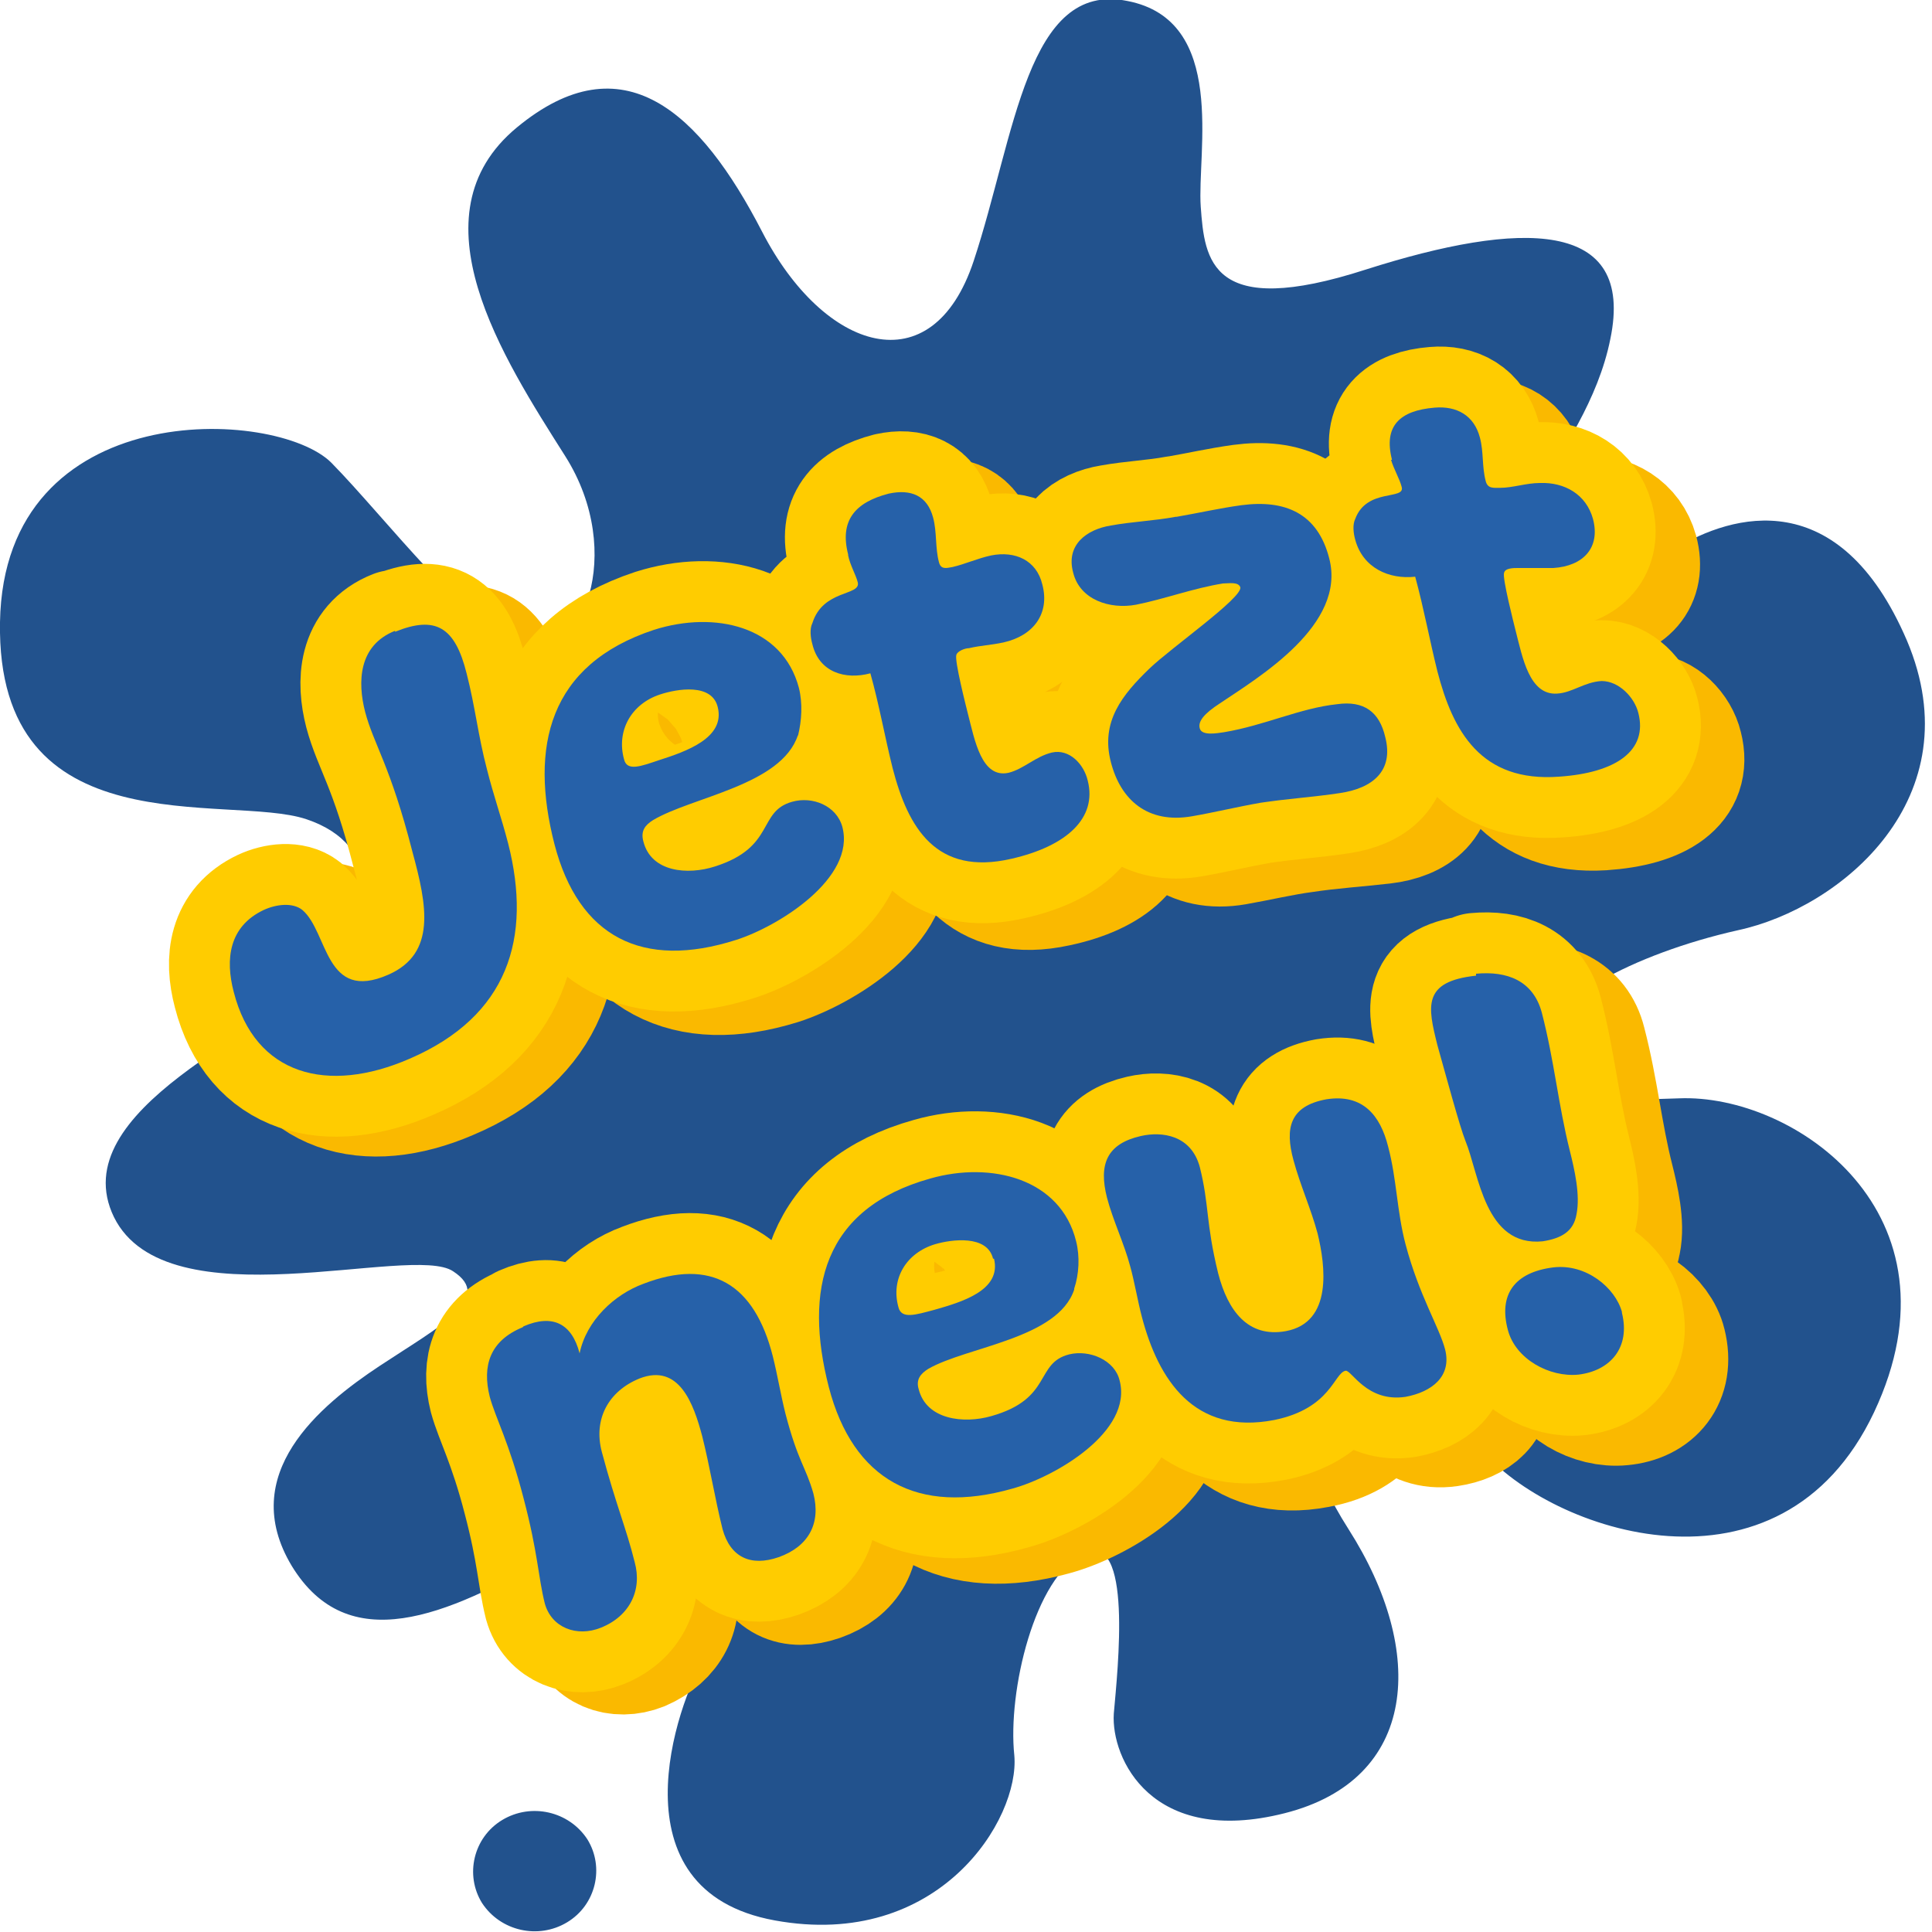 <?xml version="1.0" encoding="UTF-8"?>
<svg id="Ebene_1" xmlns="http://www.w3.org/2000/svg" version="1.1" viewBox="0 0 200 200">
  <!-- Generator: Adobe Illustrator 29.3.1, SVG Export Plug-In . SVG Version: 2.1.0 Build 151)  -->
  <defs>
    <style>
      .st0 {
        stroke: #fc0;
      }

      .st0, .st1 {
        stroke-linecap: round;
        stroke-linejoin: round;
        stroke-width: 12.6px;
      }

      .st0, .st2 {
        fill: #2661a9;
      }

      .st3 {
        fill: #22528d;
      }

      .st1 {
        fill: none;
        stroke: #fab900;
      }
    </style>
  </defs>
  <path class="st3" d="M138.2,142.9s-6.7,2.7,1.4,15.4c8.1,12.7,7.2,25.9-6.6,29.4-13.8,3.5-18-5.7-17.7-10.3.4-4.6,2-19-3.1-16.6-5.1,2.4-7.9,14.3-7.2,20.9.6,6.6-7.8,20.2-24.8,17.1-17-3.1-10.1-22.5-7.3-27.1,2.8-4.6,4.1-15.2,0-15.7-4.1-.5-4.8-1.4-15.8,5-11,6.4-21.1,10.6-26.9,1.1-5.7-9.5,2.9-16.6,9.1-20.7,6.2-4.1,11.9-7,7.6-9.8-4.3-2.9-29.6,5.5-35.1-5.6-5.4-11.1,16.3-19.4,21.7-25.1,5.4-5.7,6.3-13.4-1.8-16.1C23.6,82.1-.4,88,0,64.4c.4-23.5,28.6-22.2,34.3-16.5,5.7,5.8,14.3,17.3,20.1,19.1,5.7,1.8,10.5-9.7,4.1-19.8-6.4-10.1-16-24.9-5-34,11-9.1,19-1.6,25.4,10.8,6.4,12.4,17.6,16,21.9,3,4.3-13,5.5-29,15.9-26.9,10.4,2,7.2,15.7,7.6,21.3.4,5.5,1,11.7,17.1,6.5,16-5.1,27.9-5.3,25.3,7.2-2.5,12.5-15.1,21.9-10.3,26.4,4.9,4.4,11.1-1.1,17-4.7,5.9-3.6,17-6.8,24,9.5,6.9,16.3-6.8,27.7-17.5,30-10.7,2.4-20.9,7.7-19.3,11.9,1.6,4.2,1.3,6,13.2,5.5,11.9-.5,29.9,11.9,20.2,32.5-9.7,20.5-33.5,12.4-40.7,3.8-7.2-8.6-12.7-8.7-15.1-7M52,188.4c-3,1.8-3.9,5.7-2.1,8.6,1.9,2.9,5.8,3.8,8.8,2,3-1.8,3.9-5.7,2.1-8.6-1.9-2.9-5.8-3.8-8.8-2"/>
  <g>
    <g>
      <path class="st1" d="M45.1,67.6c4.2-1.7,6.2-.5,7.4,4.4.9,3.5,1.2,6.5,2,9.9.7,2.8,1.5,5,2.2,7.7,2.5,9.8,0,17.8-10.2,22.1-8.6,3.7-16.1,1.5-18.3-7.1-.9-3.4-.5-6.8,3.2-8.5,1.3-.6,3-.8,4,.1,2.7,2.3,2.3,9.6,8.9,6.8,5.1-2.2,4-7.1,2.6-12.6-2.3-9-4-11.1-4.9-14.5-.8-3.1-.7-6.9,3.1-8.4Z"/>
      <path class="st1" d="M87,78.7c-1.7,5.2-11,6.3-15,8.6-.8.5-1.3,1.1-1,2.2.8,3.2,4.6,3.5,7.5,2.7,6.3-2,4.4-5.6,8-6.6,2.1-.6,4.6.5,5.2,2.6,1.4,5.3-6.6,10.2-11,11.6-9.7,3-16.4-.5-18.8-10.1-2.6-10.1-.6-18.6,10.3-22,6.3-2,13.4-.3,15,6.2.4,1.6.3,3.4-.2,5ZM78.6,75.7c-.6-2.5-4.2-1.9-6-1.4-3,1-4.5,3.7-3.8,6.7.3,1.3,1.8.8,3.6.2,2.8-.9,6.9-2.2,6.1-5.4Z"/>
      <path class="st1" d="M92.2,60.1c-.9-3.5.8-5.4,4.2-6.2,2.3-.5,4,.2,4.6,2.6.4,1.5.2,3.1.6,4.6.2.8.8.7,1.4.5,1.3-.3,2.6-.9,4-1.2,2.5-.5,4.7.5,5.4,3,.8,3-.9,5.3-4,5.9-1.4.3-2.3.3-3.6.6-.4,0-1.2.3-1.3.7-.2.5,1,5.3,1.2,6.1.7,2.7,1.4,6.7,4.3,6.1,1.6-.3,2.8-1.7,4.5-2,1.8-.4,3.3,1.2,3.8,2.9,1,3.9-2.2,6.8-7.9,8-7.8,1.7-10.7-3.3-12.3-9.5-.8-3.2-1.4-6.6-2.3-9.8-2.6.7-5.3-.2-6-3-.2-.7-.3-1.6,0-2.2,1.1-3.5,5-2.8,4.7-4.1-.2-.8-.8-1.8-1-2.8Z"/>
      <path class="st1" d="M126.3,56.5c2.3-.3,4.5-.8,6.7-1.1,4.5-.6,7.9.9,9.1,5.6,1.8,6.9-7.3,12.2-11.3,14.9-1.7,1.1-2.3,1.9-2.1,2.6.2.8,1.8.5,2.5.4,4.2-.6,7.9-2.4,11.8-2.8,2.8-.3,4.4.9,5,3.4.9,3.5-1.4,5.3-4.8,5.7-2.6.3-5.6.5-8.2.9-2.3.3-4.8.9-7.1,1.3-4.6.8-7.4-1.8-8.4-5.7-1.1-4.2,1.2-7,4-9.6,2.3-2.1,9.7-7.2,9.4-8.3-.2-.6-1.2-.5-1.8-.4-3.1.4-6,1.6-9,2.1-2.7.4-5.8-.5-6.5-3.4-.8-2.9,1.5-4.5,4-4.9,2.2-.4,4.6-.5,6.8-.8Z"/>
      <path class="st1" d="M148.6,50.8c-.9-3.5.8-5.1,4.4-5.3,2.3-.2,4.1.8,4.8,3.2.4,1.5.2,3,.6,4.5.2.8.8.7,1.5.7,1.3,0,2.7-.4,4.1-.5,2.6-.1,4.8,1.2,5.5,3.7.8,3-1,4.9-4.2,5.1-1.5,0-2.3,0-3.7,0-.4,0-1.3,0-1.4.4-.2.5,1,5.2,1.2,6,.7,2.7,1.4,6.7,4.3,6.5,1.7,0,2.9-1.2,4.6-1.2,1.8,0,3.4,1.7,3.8,3.4,1,3.9-2.3,6.1-8.2,6.5-8.1.5-11-4.8-12.6-11-.8-3.2-1.4-6.5-2.3-9.8-2.7.2-5.4-1-6.2-3.8-.2-.7-.3-1.6,0-2.1,1.2-3.2,5.2-1.9,4.9-3.3-.2-.8-.8-1.8-1.1-2.8Z"/>
      <path class="st1" d="M58.4,139.5c3-1.2,5-.2,5.8,2.8.7-3.4,3.6-6,6.7-7.1,7.1-2.6,11.5.1,13.4,7.6.5,2,.8,3.9,1.3,5.9,1.3,5,2.1,5.5,2.9,8.3.8,3.1-.5,5.5-3.6,6.6-2.9,1-5,0-5.8-3-.8-3.2-1.3-6.4-2.1-9.6-.9-3.4-2.4-7.6-6.6-6-3.3,1.2-4.8,4.2-3.9,7.6,1.5,5.6,2.5,7.8,3.4,11.4.8,2.9-.5,5.5-3.5,6.8-2.5,1-5.1,0-5.8-2.6-.7-2.8-.7-5.2-2.2-10.9-1.5-5.8-2.9-8.3-3.5-10.5-.8-3.2,0-5.8,3.4-7.1Z"/>
      <path class="st1" d="M115.6,136.2c-1.7,5.1-11.2,5.8-15.2,8-.8.5-1.3,1.1-1,2.1.8,3.2,4.7,3.7,7.5,2.9,6.4-1.7,4.5-5.4,8.1-6.3,2.1-.5,4.7.6,5.2,2.8,1.4,5.3-6.7,9.9-11.2,11.1-9.8,2.7-16.5-1.1-19-10.6-2.6-10.1-.5-18.5,10.5-21.5,6.3-1.7,13.5.2,15.2,6.6.4,1.6.3,3.3-.2,4.9ZM107.2,132.9c-.6-2.5-4.3-2.1-6-1.6-3,.8-4.6,3.5-3.8,6.5.3,1.3,1.8.8,3.7.3,2.8-.8,7-2,6.2-5.2Z"/>
      <path class="st1" d="M130.6,134.6c1,3.9,3.1,6.7,7,6,4.9-.9,4.1-6.8,3.3-10.1-.7-2.6-1.8-5-2.5-7.6-.9-3.3-.4-5.6,3.4-6.2,3.8-.6,5.6,1.7,6.4,5,.9,3.4.9,6.7,1.8,10.1,1.4,5.3,3.5,8.6,4.1,11,.7,2.8-1.4,4.4-4.1,4.8-4,.6-5.6-2.9-6.2-2.8-1.2.2-1.5,3.9-7.4,5-8.3,1.6-12-4.3-13.7-10.8-.4-1.5-.8-3.8-1.2-5.2-.6-2.3-1.8-4.8-2.4-7.1-.9-3.5,0-5.6,3.5-6.3,2.2-.4,5.2,0,6.1,3.3,1,4,.6,5.7,1.9,11Z"/>
      <path class="st1" d="M172.4,139.1c.9,3.6-1.2,6-4.5,6.3-3,.3-6.5-1.6-7.3-4.6-1-3.7.7-6,4.7-6.4,3.4-.3,6.5,2.2,7.1,4.7ZM157.3,103.9c3.2-.3,6,.8,6.8,4,1.3,5,1.7,9.5,2.9,14.2.5,2,1.1,4.6.7,6.5-.3,1.8-1.6,2.5-3.5,2.7-6,.6-6.6-7-8-10.5-.6-1.5-2-6.7-2.9-9.9-1-4-1.6-6.6,4-7.2Z"/>
    </g>
    <g>
      <path class="st0" d="M40.9,65.4c4.2-1.7,6.2-.5,7.4,4.3.9,3.5,1.2,6.5,2.1,9.9.7,2.8,1.5,5,2.2,7.7,2.5,9.8,0,17.9-10.2,22.3-8.5,3.7-16,1.7-18.2-6.9-.9-3.4-.5-6.8,3.1-8.5,1.3-.6,3-.8,4,0,2.7,2.3,2.3,9.6,8.9,6.7,5-2.2,4-7.2,2.5-12.7-2.3-9-4-11.1-4.9-14.5-.8-3.1-.7-6.9,3.1-8.4Z"/>
      <path class="st0" d="M82.6,76.1c-1.7,5.2-11,6.4-15,8.8-.8.5-1.3,1.1-1,2.2.8,3.2,4.6,3.5,7.4,2.6,6.3-2,4.4-5.7,8-6.7,2.1-.6,4.6.4,5.2,2.6,1.4,5.3-6.6,10.3-11,11.7-9.7,3.1-16.3-.3-18.8-9.9-2.6-10.1-.6-18.6,10.3-22.2,6.3-2,13.3-.4,15,6,.4,1.6.3,3.4-.1,5ZM74.3,73.2c-.6-2.5-4.2-1.9-6-1.3-3,1-4.5,3.8-3.7,6.7.3,1.3,1.8.7,3.6.1,2.8-.9,6.9-2.3,6.1-5.5Z"/>
      <path class="st0" d="M87.8,57.4c-.9-3.5.7-5.4,4.2-6.3,2.3-.5,4,.2,4.6,2.5.4,1.5.2,3.1.6,4.6.2.8.8.6,1.4.5,1.3-.3,2.6-.9,4-1.2,2.5-.5,4.7.5,5.3,3,.8,3-.9,5.3-4,6-1.4.3-2.3.3-3.6.6-.4,0-1.2.3-1.3.7-.2.6,1,5.3,1.2,6.1.7,2.7,1.4,6.7,4.2,6.1,1.6-.4,2.8-1.7,4.5-2.1,1.8-.4,3.3,1.2,3.7,2.9,1,3.9-2.2,6.8-7.9,8.1-7.8,1.8-10.7-3.2-12.3-9.4-.8-3.2-1.4-6.6-2.3-9.8-2.6.7-5.3-.1-6-3-.2-.7-.3-1.6,0-2.2,1.1-3.5,5-2.8,4.7-4.2-.2-.8-.8-1.8-1-2.8Z"/>
      <path class="st0" d="M121.8,53.5c2.3-.4,4.5-.9,6.7-1.2,4.5-.6,7.9.8,9.1,5.5,1.8,6.9-7.3,12.3-11.3,15-1.7,1.1-2.3,1.9-2.1,2.6.2.8,1.8.5,2.5.4,4.2-.7,7.9-2.5,11.7-2.9,2.8-.4,4.4.8,5,3.4.9,3.5-1.3,5.3-4.7,5.8-2.6.4-5.6.6-8.2,1-2.3.4-4.8,1-7.1,1.4-4.6.8-7.4-1.7-8.4-5.6-1.1-4.2,1.2-7,4-9.7,2.3-2.2,9.6-7.3,9.4-8.4-.2-.6-1.2-.4-1.8-.4-3.1.5-6,1.6-9,2.2-2.7.5-5.8-.5-6.5-3.3-.8-2.9,1.4-4.5,3.9-4.9,2.2-.4,4.6-.5,6.7-.9Z"/>
      <path class="st0" d="M144.1,47.6c-.9-3.5.8-5.1,4.4-5.4,2.3-.2,4.1.8,4.7,3.1.4,1.5.2,3,.6,4.5.2.8.8.7,1.5.7,1.3,0,2.7-.5,4.1-.5,2.6-.1,4.8,1.2,5.5,3.7.8,3-1,4.9-4.1,5.1-1.5,0-2.3,0-3.7,0-.4,0-1.3,0-1.4.5-.2.5,1,5.2,1.2,6,.7,2.7,1.4,6.7,4.3,6.5,1.6-.1,2.8-1.2,4.6-1.3,1.8,0,3.4,1.7,3.8,3.3,1,3.9-2.3,6.2-8.2,6.6-8.1.6-11-4.7-12.6-10.9-.8-3.2-1.4-6.5-2.3-9.8-2.7.3-5.4-.9-6.2-3.8-.2-.7-.3-1.6,0-2.2,1.2-3.2,5.2-1.9,4.8-3.3-.2-.8-.8-1.8-1.1-2.8Z"/>
      <path class="st0" d="M54.2,137.3c3-1.3,5-.3,5.8,2.8.7-3.4,3.6-6.1,6.6-7.2,7-2.7,11.5,0,13.4,7.5.5,2,.8,3.9,1.3,5.9,1.3,5,2.1,5.5,2.9,8.3.8,3.1-.5,5.5-3.6,6.6-2.9,1-5,0-5.8-2.9-.8-3.2-1.3-6.4-2.1-9.6-.9-3.4-2.4-7.6-6.5-6-3.2,1.3-4.8,4.2-3.9,7.6,1.5,5.6,2.5,7.8,3.4,11.4.8,2.9-.5,5.6-3.5,6.8-2.5,1-5.1,0-5.8-2.5-.7-2.8-.7-5.2-2.2-10.9-1.5-5.8-2.9-8.3-3.5-10.5-.8-3.2,0-5.8,3.4-7.2Z"/>
      <path class="st0" d="M111.2,133.5c-1.7,5.1-11.1,5.9-15.1,8.2-.8.5-1.3,1.1-1,2.1.8,3.2,4.7,3.6,7.5,2.8,6.4-1.8,4.5-5.5,8.1-6.4,2.1-.5,4.7.6,5.2,2.7,1.4,5.3-6.7,10-11.1,11.2-9.8,2.8-16.5-.9-19-10.5-2.6-10.1-.6-18.5,10.5-21.6,6.3-1.8,13.5,0,15.1,6.5.4,1.6.3,3.4-.2,4.9ZM102.8,130.3c-.6-2.5-4.3-2-6-1.5-3,.9-4.6,3.6-3.8,6.5.3,1.3,1.8.8,3.7.3,2.8-.8,7-2,6.2-5.3Z"/>
      <path class="st0" d="M126.1,131.8c1,3.9,3.1,6.7,7,6,4.9-.9,4.1-6.8,3.3-10.1-.7-2.6-1.8-5-2.5-7.6-.9-3.3-.4-5.6,3.4-6.3,3.8-.6,5.6,1.7,6.4,4.9.9,3.4.9,6.7,1.8,10.1,1.4,5.3,3.5,8.6,4.1,10.9.7,2.8-1.4,4.4-4.1,4.9-4,.6-5.6-2.8-6.2-2.7-1.2.2-1.5,3.9-7.4,5.1-8.3,1.6-12-4.2-13.7-10.7-.4-1.5-.8-3.8-1.2-5.2-.6-2.3-1.8-4.8-2.4-7.1-.9-3.5,0-5.6,3.5-6.4,2.2-.5,5.2-.1,6.1,3.2,1,4,.6,5.7,1.9,11Z"/>
      <path class="st0" d="M167.9,135.9c.9,3.6-1.2,6-4.5,6.4-3,.3-6.5-1.6-7.3-4.6-1-3.7.7-6,4.7-6.5,3.4-.4,6.4,2.1,7.1,4.6ZM152.8,100.8c3.2-.3,5.9.7,6.8,4,1.3,5,1.7,9.5,2.9,14.3.5,2,1.1,4.6.7,6.6-.3,1.8-1.6,2.5-3.5,2.8-6,.6-6.6-7-8-10.4-.6-1.5-2-6.7-2.9-9.9-1-4-1.6-6.6,4-7.2Z"/>
    </g>
    <g>
      <path class="st2" d="M40.9,65.4c4.2-1.7,6.2-.5,7.4,4.3.9,3.5,1.2,6.5,2.1,9.9.7,2.8,1.5,5,2.2,7.7,2.5,9.8,0,17.9-10.2,22.3-8.5,3.7-16,1.7-18.2-6.9-.9-3.4-.5-6.8,3.1-8.5,1.3-.6,3-.8,4,0,2.7,2.3,2.3,9.6,8.9,6.7,5-2.2,4-7.2,2.5-12.7-2.3-9-4-11.1-4.9-14.5-.8-3.1-.7-6.9,3.1-8.4Z"/>
      <path class="st2" d="M82.6,76.1c-1.7,5.2-11,6.4-15,8.8-.8.5-1.3,1.1-1,2.2.8,3.2,4.6,3.5,7.4,2.6,6.3-2,4.4-5.7,8-6.7,2.1-.6,4.6.4,5.2,2.6,1.4,5.3-6.6,10.3-11,11.7-9.7,3.1-16.3-.3-18.8-9.9-2.6-10.1-.6-18.6,10.3-22.2,6.3-2,13.3-.4,15,6,.4,1.6.3,3.4-.1,5ZM74.3,73.2c-.6-2.5-4.2-1.9-6-1.3-3,1-4.5,3.8-3.7,6.7.3,1.3,1.8.7,3.6.1,2.8-.9,6.9-2.3,6.1-5.5Z"/>
      <path class="st2" d="M87.8,57.4c-.9-3.5.7-5.4,4.2-6.3,2.3-.5,4,.2,4.6,2.5.4,1.5.2,3.1.6,4.6.2.8.8.6,1.4.5,1.3-.3,2.6-.9,4-1.2,2.5-.5,4.7.5,5.3,3,.8,3-.9,5.3-4,6-1.4.3-2.3.3-3.6.6-.4,0-1.2.3-1.3.7-.2.6,1,5.3,1.2,6.1.7,2.7,1.4,6.7,4.2,6.1,1.6-.4,2.8-1.7,4.5-2.1,1.8-.4,3.3,1.2,3.7,2.9,1,3.9-2.2,6.8-7.9,8.1-7.8,1.8-10.7-3.2-12.3-9.4-.8-3.2-1.4-6.6-2.3-9.8-2.6.7-5.3-.1-6-3-.2-.7-.3-1.6,0-2.2,1.1-3.5,5-2.8,4.7-4.2-.2-.8-.8-1.8-1-2.8Z"/>
      <path class="st2" d="M121.8,53.5c2.3-.4,4.5-.9,6.7-1.2,4.5-.6,7.9.8,9.1,5.5,1.8,6.9-7.3,12.3-11.3,15-1.7,1.1-2.3,1.9-2.1,2.6.2.8,1.8.5,2.5.4,4.2-.7,7.9-2.5,11.7-2.9,2.8-.4,4.4.8,5,3.4.9,3.5-1.3,5.3-4.7,5.8-2.6.4-5.6.6-8.2,1-2.3.4-4.8,1-7.1,1.4-4.6.8-7.4-1.7-8.4-5.6-1.1-4.2,1.2-7,4-9.7,2.3-2.2,9.6-7.3,9.4-8.4-.2-.6-1.2-.4-1.8-.4-3.1.5-6,1.6-9,2.2-2.7.5-5.8-.5-6.5-3.3-.8-2.9,1.4-4.5,3.9-4.9,2.2-.4,4.6-.5,6.7-.9Z"/>
      <path class="st2" d="M144.1,47.6c-.9-3.5.8-5.1,4.4-5.4,2.3-.2,4.1.8,4.7,3.1.4,1.5.2,3,.6,4.5.2.8.8.7,1.5.7,1.3,0,2.7-.5,4.1-.5,2.6-.1,4.8,1.2,5.5,3.7.8,3-1,4.9-4.1,5.1-1.5,0-2.3,0-3.7,0-.4,0-1.3,0-1.4.5-.2.5,1,5.2,1.2,6,.7,2.7,1.4,6.7,4.3,6.5,1.6-.1,2.8-1.2,4.6-1.3,1.8,0,3.4,1.7,3.8,3.3,1,3.9-2.3,6.2-8.2,6.6-8.1.6-11-4.7-12.6-10.9-.8-3.2-1.4-6.5-2.3-9.8-2.7.3-5.4-.9-6.2-3.8-.2-.7-.3-1.6,0-2.2,1.2-3.2,5.2-1.9,4.8-3.3-.2-.8-.8-1.8-1.1-2.8Z"/>
      <path class="st2" d="M54.2,137.3c3-1.3,5-.3,5.8,2.8.7-3.4,3.6-6.1,6.6-7.2,7-2.7,11.5,0,13.4,7.5.5,2,.8,3.9,1.3,5.9,1.3,5,2.1,5.5,2.9,8.3.8,3.1-.5,5.5-3.6,6.6-2.9,1-5,0-5.8-2.9-.8-3.2-1.3-6.4-2.1-9.6-.9-3.4-2.4-7.6-6.5-6-3.2,1.3-4.8,4.2-3.9,7.6,1.5,5.6,2.5,7.8,3.4,11.4.8,2.9-.5,5.6-3.5,6.8-2.5,1-5.1,0-5.8-2.5-.7-2.8-.7-5.2-2.2-10.9-1.5-5.8-2.9-8.3-3.5-10.5-.8-3.2,0-5.8,3.4-7.2Z"/>
      <path class="st2" d="M111.2,133.5c-1.7,5.1-11.1,5.9-15.1,8.2-.8.5-1.3,1.1-1,2.1.8,3.2,4.7,3.6,7.5,2.8,6.4-1.8,4.5-5.5,8.1-6.4,2.1-.5,4.7.6,5.2,2.7,1.4,5.3-6.7,10-11.1,11.2-9.8,2.8-16.5-.9-19-10.5-2.6-10.1-.6-18.5,10.5-21.6,6.3-1.8,13.5,0,15.1,6.5.4,1.6.3,3.4-.2,4.9ZM102.8,130.3c-.6-2.5-4.3-2-6-1.5-3,.9-4.6,3.6-3.8,6.5.3,1.3,1.8.8,3.7.3,2.8-.8,7-2,6.2-5.3Z"/>
      <path class="st2" d="M126.1,131.8c1,3.9,3.1,6.7,7,6,4.9-.9,4.1-6.8,3.3-10.1-.7-2.6-1.8-5-2.5-7.6-.9-3.3-.4-5.6,3.4-6.3,3.8-.6,5.6,1.7,6.4,4.9.9,3.4.9,6.7,1.8,10.1,1.4,5.3,3.5,8.6,4.1,10.9.7,2.8-1.4,4.4-4.1,4.9-4,.6-5.6-2.8-6.2-2.7-1.2.2-1.5,3.9-7.4,5.1-8.3,1.6-12-4.2-13.7-10.7-.4-1.5-.8-3.8-1.2-5.2-.6-2.3-1.8-4.8-2.4-7.1-.9-3.5,0-5.6,3.5-6.4,2.2-.5,5.2-.1,6.1,3.2,1,4,.6,5.7,1.9,11Z"/>
      <path class="st2" d="M167.9,135.9c.9,3.6-1.2,6-4.5,6.4-3,.3-6.5-1.6-7.3-4.6-1-3.7.7-6,4.7-6.5,3.4-.4,6.4,2.1,7.1,4.6ZM152.8,100.8c3.2-.3,5.9.7,6.8,4,1.3,5,1.7,9.5,2.9,14.3.5,2,1.1,4.6.7,6.6-.3,1.8-1.6,2.5-3.5,2.8-6,.6-6.6-7-8-10.4-.6-1.5-2-6.7-2.9-9.9-1-4-1.6-6.6,4-7.2Z"/>
    </g>
  </g>
</svg>